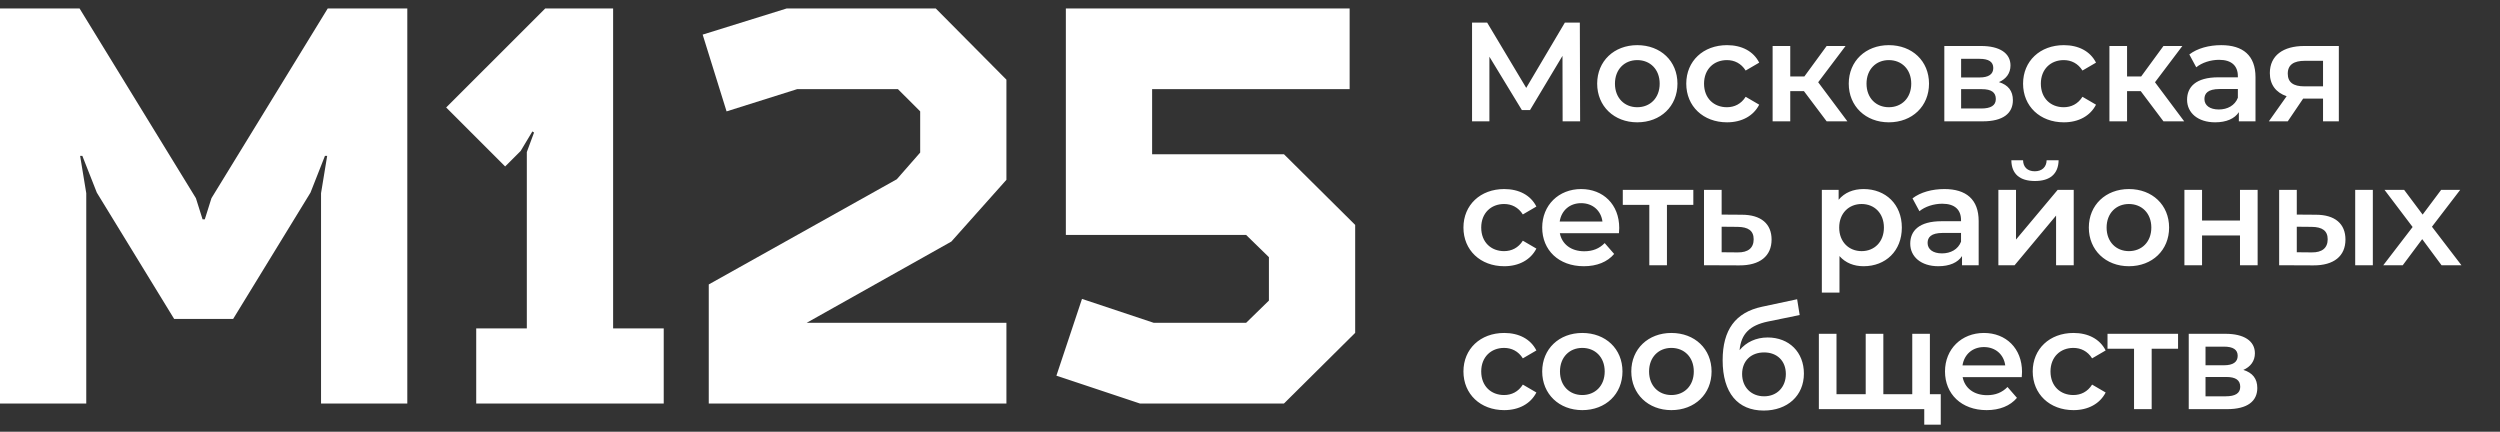 <?xml version="1.0" encoding="UTF-8"?> <svg xmlns="http://www.w3.org/2000/svg" width="886" height="153" viewBox="0 0 886 153" fill="none"><rect x="0" y="0" width="886" height="153" fill="#333333" stroke="none"/> <path d="M69.429 70.234L71.789 77.731H72.58L74.94 70.234L116.147 3H144.347V143H113.776V68.466L115.949 55.25H115.159L110.033 68.269L82.624 113.033H61.723L34.314 68.269L29.188 55.25H28.397L30.571 68.466V143H0V3H28.2L69.429 70.234Z" fill="white"></path> <path d="M179.023 58.993L158.123 38.093L193.227 3H217.289V116.381H235.225V143H168.771V116.381H186.707V53.878L189.265 46.974L188.672 46.578L184.534 53.483L179.023 58.993Z" fill="white"></path> <path d="M317.826 63.527L326.114 54.065V39.476L318.222 31.584H282.536L257.497 39.476L249.023 12.264L278.792 3H331.635L356.674 28.236V63.724L337.157 85.612L285.884 114.405H356.674V143H251.185V100.805L317.826 63.527Z" fill="white"></path> <path d="M478.31 3V31.595H408.31V54.669H455.039L480.274 79.707V117.962L455.039 143H403.974L374.391 133.143L383.458 105.931L408.891 114.405H441.625L449.704 106.524V91.145L441.625 83.263H377.739V3.011H478.31V3Z" fill="white"></path> <path d="M559.994 43L559.894 8H554.594L540.894 31.15L527.044 8H521.694V43H527.844V20.1L539.344 39H542.244L553.744 19.8L553.794 43H559.994ZM580.239 43.35C588.539 43.35 594.489 37.65 594.489 29.65C594.489 21.65 588.539 16 580.239 16C572.039 16 566.039 21.65 566.039 29.65C566.039 37.65 572.039 43.35 580.239 43.35ZM580.239 38C575.739 38 572.339 34.75 572.339 29.65C572.339 24.55 575.739 21.3 580.239 21.3C584.789 21.3 588.189 24.55 588.189 29.65C588.189 34.75 584.789 38 580.239 38ZM612.063 43.35C617.263 43.35 621.413 41.1 623.463 37.1L618.663 34.3C617.063 36.85 614.663 38 612.013 38C607.413 38 603.913 34.85 603.913 29.65C603.913 24.5 607.413 21.3 612.013 21.3C614.663 21.3 617.063 22.45 618.663 25L623.463 22.2C621.413 18.15 617.263 16 612.063 16C603.613 16 597.613 21.65 597.613 29.65C597.613 37.65 603.613 43.35 612.063 43.35ZM647.366 43H654.716L644.366 29.15L654.066 16.3H647.366L639.466 27.1H634.466V16.3H628.216V43H634.466V32.3H639.316L647.366 43ZM669.395 43.35C677.695 43.35 683.645 37.65 683.645 29.65C683.645 21.65 677.695 16 669.395 16C661.195 16 655.195 21.65 655.195 29.65C655.195 37.65 661.195 43.35 669.395 43.35ZM669.395 38C664.895 38 661.495 34.75 661.495 29.65C661.495 24.55 664.895 21.3 669.395 21.3C673.945 21.3 677.345 24.55 677.345 29.65C677.345 34.75 673.945 38 669.395 38ZM708.419 29.1C710.969 28 712.519 25.95 712.519 23.2C712.519 18.8 708.619 16.3 702.119 16.3H689.069V43H702.669C709.869 43 713.369 40.2 713.369 35.5C713.369 32.25 711.719 30.1 708.419 29.1ZM695.019 20.85H701.569C704.769 20.85 706.419 21.9 706.419 24.1C706.419 26.3 704.769 27.45 701.569 27.45H695.019V20.85ZM702.169 38.45H695.019V31.6H702.369C705.769 31.6 707.319 32.75 707.319 35.1C707.319 37.4 705.519 38.45 702.169 38.45ZM731.426 43.35C736.626 43.35 740.776 41.1 742.826 37.1L738.026 34.3C736.426 36.85 734.026 38 731.376 38C726.776 38 723.276 34.85 723.276 29.65C723.276 24.5 726.776 21.3 731.376 21.3C734.026 21.3 736.426 22.45 738.026 25L742.826 22.2C740.776 18.15 736.626 16 731.426 16C722.976 16 716.976 21.65 716.976 29.65C716.976 37.65 722.976 43.35 731.426 43.35ZM766.729 43H774.079L763.729 29.15L773.429 16.3H766.729L758.829 27.1H753.829V16.3H747.579V43H753.829V32.3H758.679L766.729 43ZM787.199 16C782.899 16 778.749 17.1 775.899 19.3L778.349 23.85C780.349 22.2 783.449 21.2 786.449 21.2C790.899 21.2 793.099 23.35 793.099 27V27.4H786.199C778.099 27.4 775.099 30.9 775.099 35.35C775.099 40 778.949 43.35 785.049 43.35C789.049 43.35 791.949 42.05 793.449 39.75V43H799.349V27.35C799.349 19.65 794.899 16 787.199 16ZM786.349 38.8C783.149 38.8 781.249 37.35 781.249 35.1C781.249 33.15 782.399 31.55 786.649 31.55H793.099V34.65C792.049 37.4 789.399 38.8 786.349 38.8ZM816.633 16.3C809.183 16.3 804.433 19.65 804.433 25.9C804.433 30 806.583 32.8 810.383 34.1L804.083 43H810.783L816.233 34.95H823.283V43H828.883V16.3H816.633ZM816.833 21.55H823.283V30.6H816.633C812.783 30.6 810.783 29.2 810.783 26.1C810.783 22.9 812.983 21.55 816.833 21.55ZM533.094 94.35C538.294 94.35 542.444 92.1 544.494 88.1L539.694 85.3C538.094 87.85 535.694 89 533.044 89C528.444 89 524.944 85.85 524.944 80.65C524.944 75.5 528.444 72.3 533.044 72.3C535.694 72.3 538.094 73.45 539.694 76L544.494 73.2C542.444 69.15 538.294 67 533.094 67C524.644 67 518.644 72.65 518.644 80.65C518.644 88.65 524.644 94.35 533.094 94.35ZM573.856 80.8C573.856 72.45 568.156 67 560.356 67C552.406 67 546.556 72.7 546.556 80.65C546.556 88.6 552.356 94.35 561.306 94.35C565.906 94.35 569.656 92.85 572.056 90L568.706 86.15C566.806 88.1 564.456 89.05 561.456 89.05C556.806 89.05 553.556 86.55 552.806 82.65H573.756C573.806 82.05 573.856 81.3 573.856 80.8ZM560.356 72C564.456 72 567.406 74.65 567.906 78.5H552.756C553.356 74.6 556.306 72 560.356 72ZM600.116 67.3H575.116V72.6H584.516V94H590.766V72.6H600.116V67.3ZM617.299 76.1L610.149 76.05V67.3H603.899V94L616.399 94.05C623.699 94.1 627.849 90.75 627.849 84.9C627.849 79.35 624.149 76.1 617.299 76.1ZM615.849 89.45L610.149 89.4V80.35L615.849 80.4C619.549 80.45 621.499 81.75 621.499 84.8C621.499 87.9 619.499 89.5 615.849 89.45ZM660.461 67C656.811 67 653.711 68.25 651.611 70.8V67.3H645.661V103.7H651.911V90.75C654.061 93.2 657.061 94.35 660.461 94.35C668.261 94.35 674.011 88.95 674.011 80.65C674.011 72.4 668.261 67 660.461 67ZM659.761 89C655.261 89 651.811 85.75 651.811 80.65C651.811 75.55 655.261 72.3 659.761 72.3C664.261 72.3 667.661 75.55 667.661 80.65C667.661 85.75 664.261 89 659.761 89ZM689.09 67C684.79 67 680.64 68.1 677.79 70.3L680.24 74.85C682.24 73.2 685.34 72.2 688.34 72.2C692.79 72.2 694.99 74.35 694.99 78V78.4H688.09C679.99 78.4 676.99 81.9 676.99 86.35C676.99 91 680.84 94.35 686.94 94.35C690.94 94.35 693.84 93.05 695.34 90.75V94H701.24V78.35C701.24 70.65 696.79 67 689.09 67ZM688.24 89.8C685.04 89.8 683.14 88.35 683.14 86.1C683.14 84.15 684.29 82.55 688.54 82.55H694.99V85.65C693.94 88.4 691.29 89.8 688.24 89.8ZM721.174 64.15C726.524 64.15 729.474 61.65 729.574 56.8H725.324C725.274 59.2 723.674 60.7 721.124 60.7C718.524 60.7 717.024 59.2 716.974 56.8H712.824C712.874 61.65 715.824 64.15 721.174 64.15ZM708.224 94H713.974L728.674 76.4V94H734.924V67.3H729.224L714.474 84.9V67.3H708.224V94ZM754.481 94.35C762.781 94.35 768.731 88.65 768.731 80.65C768.731 72.65 762.781 67 754.481 67C746.281 67 740.281 72.65 740.281 80.65C740.281 88.65 746.281 94.35 754.481 94.35ZM754.481 89C749.981 89 746.581 85.75 746.581 80.65C746.581 75.55 749.981 72.3 754.481 72.3C759.031 72.3 762.431 75.55 762.431 80.65C762.431 85.75 759.031 89 754.481 89ZM774.155 94H780.405V83.45H793.855V94H800.105V67.3H793.855V78.15H780.405V67.3H774.155V94ZM820.731 76.1L813.981 76.05V67.3H807.731V94L819.831 94.05C827.131 94.1 831.231 90.75 831.231 84.9C831.231 79.35 827.581 76.1 820.731 76.1ZM834.681 94H840.931V67.3H834.681V94ZM819.281 89.45L813.981 89.4V80.35L819.281 80.4C822.981 80.45 824.931 81.75 824.931 84.8C824.931 87.9 822.931 89.5 819.281 89.45ZM872.333 94L861.883 80.35L871.883 67.3H865.133L858.583 76.05L852.033 67.3H845.083L855.033 80.45L844.633 94H851.533L858.433 84.75L865.283 94H872.333ZM533.094 145.35C538.294 145.35 542.444 143.1 544.494 139.1L539.694 136.3C538.094 138.85 535.694 140 533.044 140C528.444 140 524.944 136.85 524.944 131.65C524.944 126.5 528.444 123.3 533.044 123.3C535.694 123.3 538.094 124.45 539.694 127L544.494 124.2C542.444 120.15 538.294 118 533.094 118C524.644 118 518.644 123.65 518.644 131.65C518.644 139.65 524.644 145.35 533.094 145.35ZM560.756 145.35C569.056 145.35 575.006 139.65 575.006 131.65C575.006 123.65 569.056 118 560.756 118C552.556 118 546.556 123.65 546.556 131.65C546.556 139.65 552.556 145.35 560.756 145.35ZM560.756 140C556.256 140 552.856 136.75 552.856 131.65C552.856 126.55 556.256 123.3 560.756 123.3C565.306 123.3 568.706 126.55 568.706 131.65C568.706 136.75 565.306 140 560.756 140ZM592.331 145.35C600.631 145.35 606.581 139.65 606.581 131.65C606.581 123.65 600.631 118 592.331 118C584.131 118 578.131 123.65 578.131 131.65C578.131 139.65 584.131 145.35 592.331 145.35ZM592.331 140C587.831 140 584.431 136.75 584.431 131.65C584.431 126.55 587.831 123.3 592.331 123.3C596.881 123.3 600.281 126.55 600.281 131.65C600.281 136.75 596.881 140 592.331 140ZM626.455 119.6C622.355 119.6 618.855 121.25 616.505 124.1C617.055 118.3 620.105 115.3 626.555 113.95L637.805 111.65L636.905 106.05L624.505 108.7C615.005 110.7 610.505 116.95 610.505 127.65C610.505 139.3 615.905 145.5 625.055 145.5C633.455 145.5 639.305 140.25 639.305 132.4C639.305 124.85 634.105 119.6 626.455 119.6ZM625.205 140.45C620.605 140.45 617.405 137.2 617.405 132.55C617.405 127.9 620.555 124.9 625.205 124.9C629.805 124.9 632.905 127.9 632.905 132.55C632.905 137.15 629.805 140.45 625.205 140.45ZM683.955 139.7V118.3H677.705V139.7H667.455V118.3H661.205V139.7H650.855V118.3H644.605V145H681.955V150.5H687.805V139.7H683.955ZM716.608 131.8C716.608 123.45 710.908 118 703.108 118C695.158 118 689.308 123.7 689.308 131.65C689.308 139.6 695.108 145.35 704.058 145.35C708.658 145.35 712.408 143.85 714.808 141L711.458 137.15C709.558 139.1 707.208 140.05 704.208 140.05C699.558 140.05 696.308 137.55 695.558 133.65H716.508C716.558 133.05 716.608 132.3 716.608 131.8ZM703.108 123C707.208 123 710.158 125.65 710.658 129.5H695.508C696.108 125.6 699.058 123 703.108 123ZM734.844 145.35C740.044 145.35 744.194 143.1 746.244 139.1L741.444 136.3C739.844 138.85 737.444 140 734.794 140C730.194 140 726.694 136.85 726.694 131.65C726.694 126.5 730.194 123.3 734.794 123.3C737.444 123.3 739.844 124.45 741.444 127L746.244 124.2C744.194 120.15 740.044 118 734.844 118C726.394 118 720.394 123.65 720.394 131.65C720.394 139.65 726.394 145.35 734.844 145.35ZM771.903 118.3H746.903V123.6H756.303V145H762.553V123.6H771.903V118.3ZM795.037 131.1C797.587 130 799.137 127.95 799.137 125.2C799.137 120.8 795.237 118.3 788.737 118.3H775.687V145H789.287C796.487 145 799.987 142.2 799.987 137.5C799.987 134.25 798.337 132.1 795.037 131.1ZM781.637 122.85H788.187C791.387 122.85 793.037 123.9 793.037 126.1C793.037 128.3 791.387 129.45 788.187 129.45H781.637V122.85ZM788.787 140.45H781.637V133.6H788.987C792.387 133.6 793.937 134.75 793.937 137.1C793.937 139.4 792.137 140.45 788.787 140.45Z" fill="white"></path> </svg> 